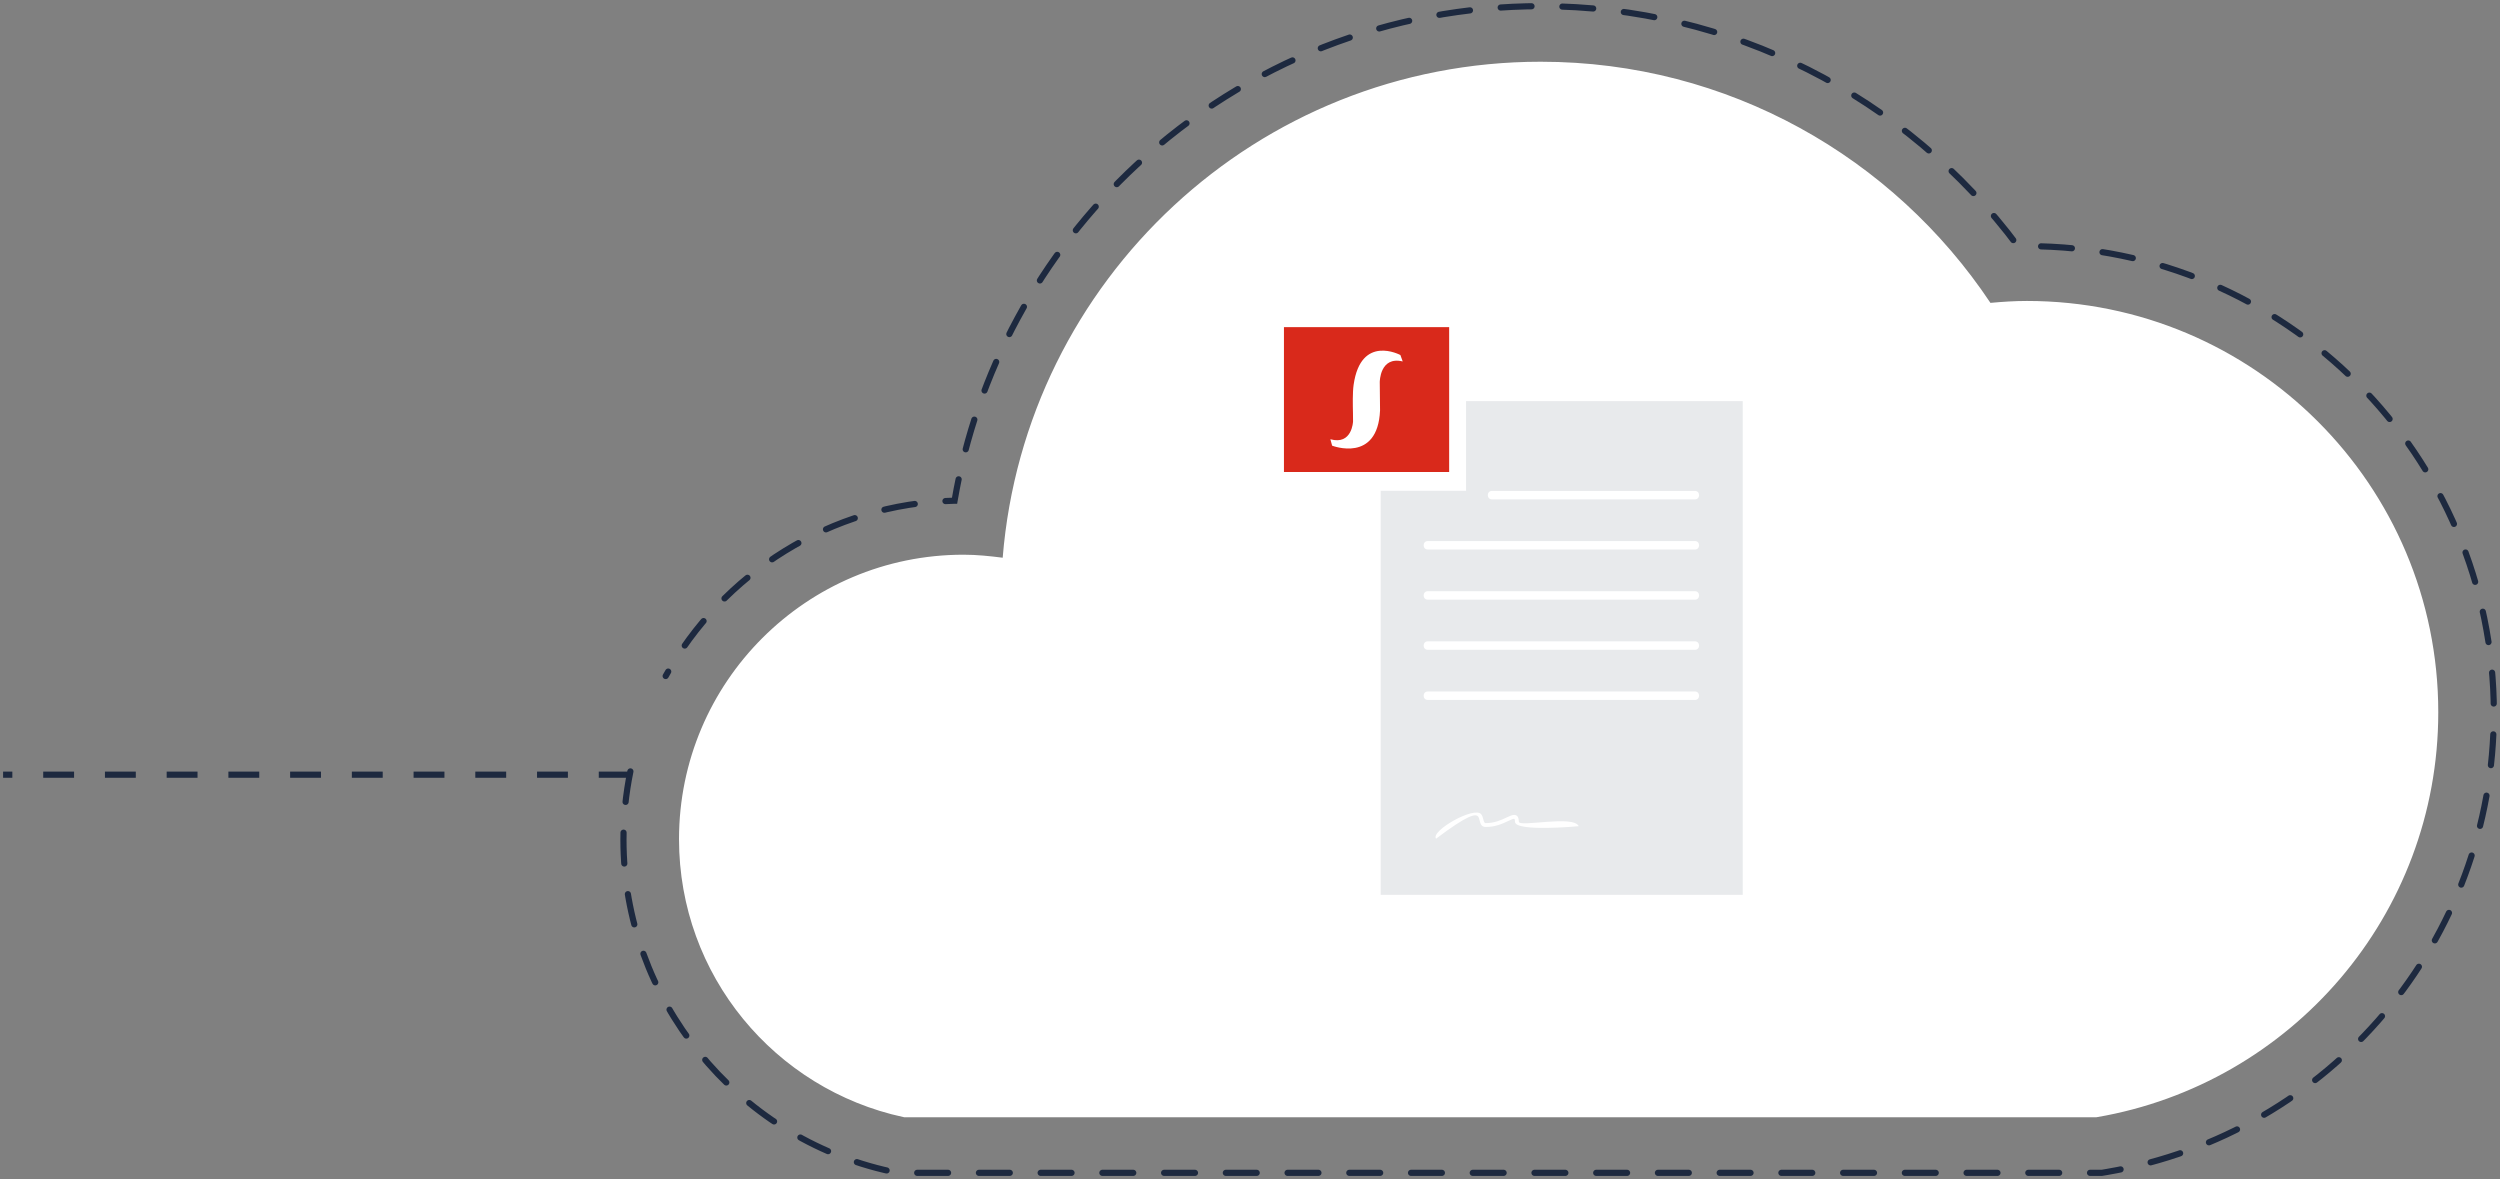 <svg width="405" height="191" viewBox="0 0 405 191" fill="none" xmlns="http://www.w3.org/2000/svg">
<rect x="0" y="0" width="405" height="191" fill="#808080" stroke="none"/>
<path d="M102 125.5L0.5 125.5" stroke="#1D293F" stroke-dasharray="5 5"/>
<path d="M102.123 124.968C101.387 128.551 101 132.26 101 136.058C101 161.75 119.223 184.339 144.321 189.769L145.38 190H340.49L341.335 189.858C377.648 183.628 404 152.339 404 115.45C404 73.772 370.124 39.87 328.492 39.879C327.959 39.879 327.434 39.879 326.918 39.897C308.739 15.45 280.199 1 249.596 1C225.219 1 201.961 10.135 184.112 26.718C168.477 41.239 158.195 60.309 154.638 81.113H154.62C134.498 81.583 117.013 92.939 107.839 109.516" stroke="#1D293F" stroke-linecap="round" stroke-dasharray="5 5"/>
<path d="M322.587 50.559L321.698 50.64L321.203 49.897C305.796 26.768 279.482 11.5 249.592 11.5C204.472 11.5 167.509 46.273 163.931 90.472L163.804 92.037L162.246 91.838C160.175 91.574 158.164 91.362 156.087 91.362C131.474 91.362 111.5 111.333 111.5 135.942C111.5 157.314 126.541 175.147 146.655 179.5H339.463C370.13 174.242 393.5 147.582 393.5 115.388C393.5 79.415 364.335 50.255 328.356 50.255C326.423 50.255 324.52 50.383 322.587 50.559Z" fill="white" stroke="white" stroke-width="3"/>
<path opacity="0.1" d="M282.321 144.963V64.983H237.5V79.5H223.67V144.963H282.321Z" fill="#1D293F"/>
<path d="M241.694 80.899H274.581C275.475 80.899 275.475 79.528 274.581 79.528H241.694C240.8 79.528 240.8 80.899 241.694 80.899Z" fill="white"/>
<path d="M231.302 89.022H274.581C275.476 89.022 275.476 87.651 274.581 87.651H231.302C230.407 87.651 230.407 89.022 231.302 89.022Z" fill="white"/>
<path d="M231.302 97.146H274.581C275.476 97.146 275.476 95.775 274.581 95.775H231.302C230.407 95.775 230.407 97.146 231.302 97.146Z" fill="white"/>
<path d="M231.302 105.269H274.581C275.476 105.269 275.476 103.898 274.581 103.898H231.302C230.407 103.898 230.407 105.269 231.302 105.269Z" fill="white"/>
<path d="M231.302 113.392H274.581C275.476 113.392 275.476 112.021 274.581 112.021H231.302C230.407 112.021 230.407 113.392 231.302 113.392Z" fill="white"/>
<path d="M239.967 131.923C240.149 132.166 240.226 132.463 240.299 132.747C240.38 133.056 240.453 133.344 240.671 133.344C242.108 133.36 243.254 132.82 244.067 132.434C244.549 132.211 244.925 132.032 245.241 132.02C245.747 132 246.022 132.28 246.055 133.12C246.095 134.058 254.927 131.988 255.753 133.843C255.741 133.851 245.5 134.805 245.431 133.145C245.415 132.771 245.362 132.641 245.265 132.645C245.075 132.653 244.747 132.807 244.331 133.002C243.464 133.412 242.246 133.985 240.663 133.968C239.967 133.96 239.838 133.449 239.696 132.901C239.639 132.677 239.578 132.442 239.469 132.296C239.069 131.764 237.781 131.987 232.641 135.869C231.702 134.61 238.911 130.518 239.967 131.923Z" fill="white"/>
<path fill-rule="evenodd" clip-rule="evenodd" d="M234.763 53H208V76.467H234.763V53ZM219.287 62.333C220.464 54.07 226.864 57.516 226.864 57.516L227.239 58.556C223.52 57.659 223.52 61.905 223.52 61.905L223.568 66.485C223.194 75.078 215.804 72.198 215.804 72.198L215.52 71.158C219.051 72.149 219.193 68.279 219.193 68.279C219.207 68.076 219.197 67.603 219.183 66.995C219.152 65.626 219.106 63.569 219.287 62.333Z" fill="#D9291B"/>
</svg>
